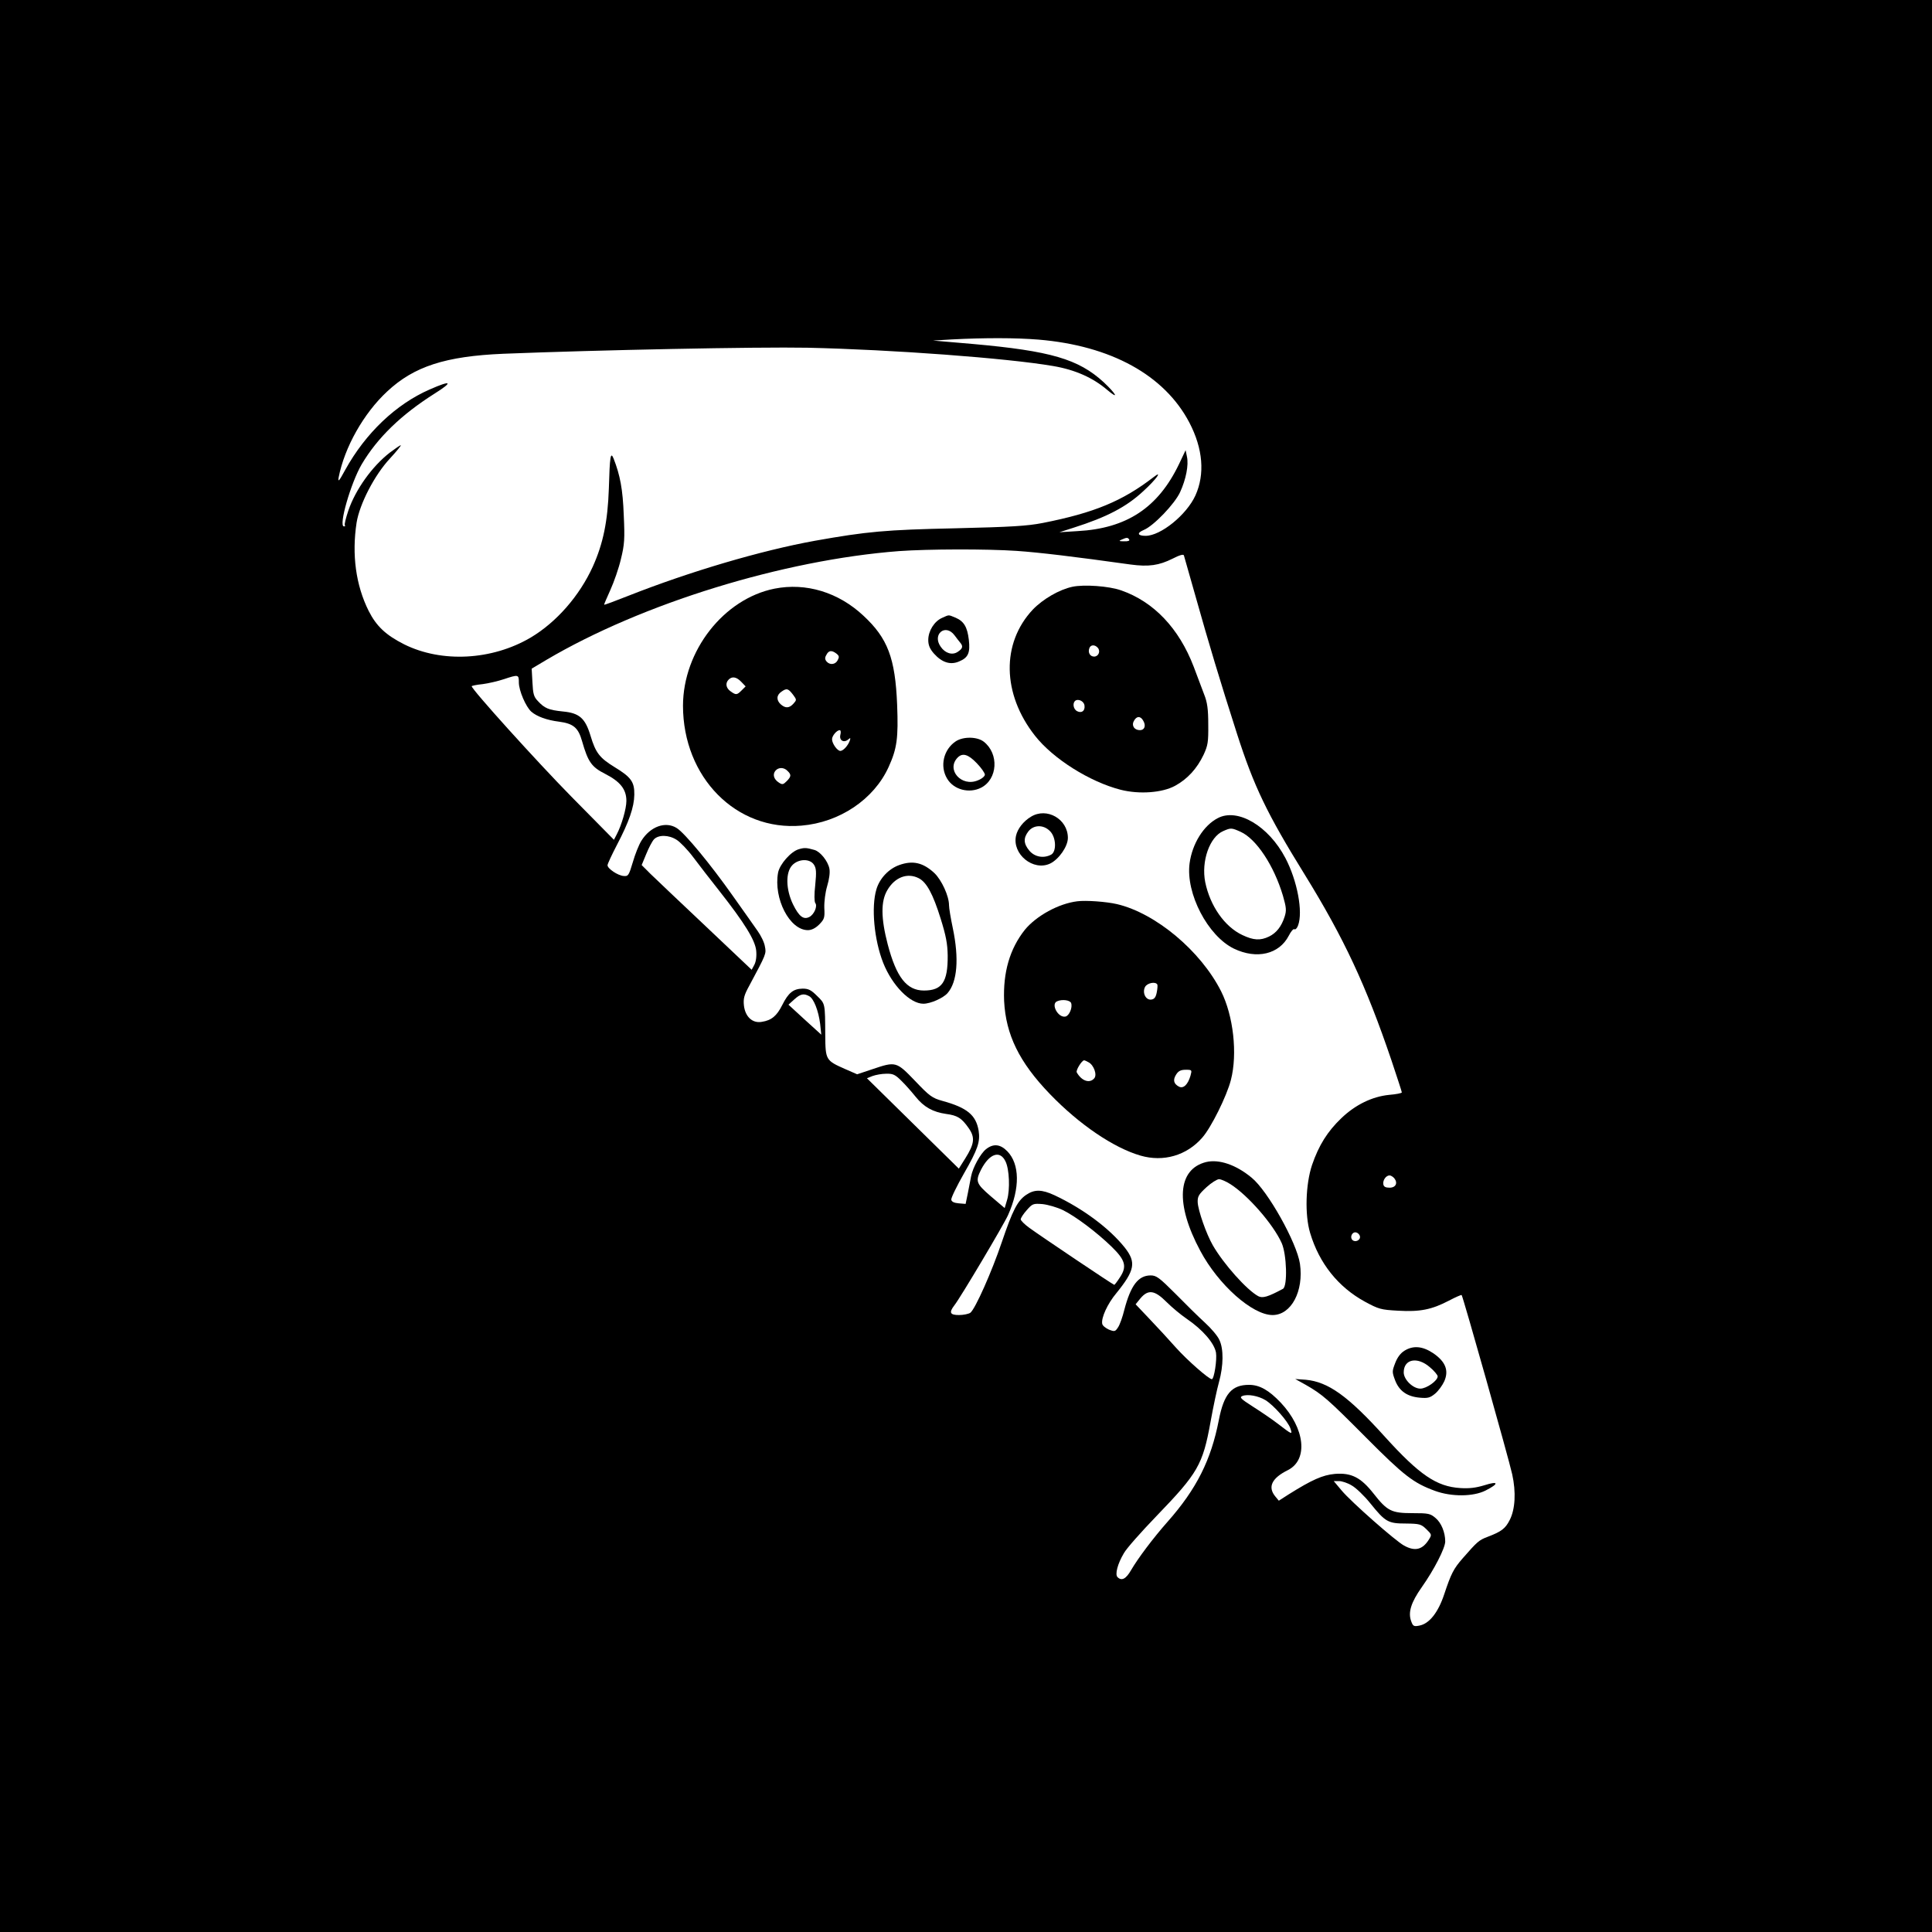 <?xml version="1.0" standalone="no"?>
<!DOCTYPE svg PUBLIC "-//W3C//DTD SVG 20010904//EN"
 "http://www.w3.org/TR/2001/REC-SVG-20010904/DTD/svg10.dtd">
<svg version="1.0" xmlns="http://www.w3.org/2000/svg"
 width="1024pt" height="1024pt" viewBox="0 0 1024 1024"
 preserveAspectRatio="xMidYMid meet">
<g transform="translate(0,1024) scale(0.1,-0.1)"
fill="#000000" stroke="none">
<path d="M0 5120 l0 -5120 5120 0 5120 0 0 5120 0 5120 -5120 0 -5120 0 0
-5120z m5504 3320 c384 -32 668 -188 800 -440 72 -138 83 -273 32 -386 -47
-103 -184 -214 -264 -214 -43 0 -48 15 -10 31 52 21 165 139 193 201 31 68 46
143 36 188 l-7 34 -35 -74 c-111 -231 -277 -341 -538 -355 l-96 -6 75 24 c176
56 280 110 370 194 69 63 105 114 54 74 -165 -127 -314 -189 -588 -243 -83
-16 -167 -21 -461 -28 -373 -8 -469 -17 -745 -66 -287 -52 -663 -163 -990
-292 -69 -27 -126 -49 -128 -47 -1 1 14 36 33 78 19 42 45 116 56 164 19 77
21 107 15 233 -5 136 -19 211 -54 300 -16 39 -20 11 -25 -160 -6 -173 -30
-291 -85 -413 -71 -156 -193 -295 -329 -376 -205 -121 -472 -135 -671 -36 -97
49 -147 96 -188 177 -68 136 -90 298 -64 468 16 99 95 252 176 339 36 39 62
71 58 71 -4 0 -30 -18 -58 -39 -94 -73 -182 -196 -220 -308 -13 -39 -22 -74
-18 -77 3 -3 1 -6 -5 -6 -30 0 36 230 94 329 84 142 210 263 385 374 102 64
92 74 -24 23 -179 -78 -340 -231 -448 -426 -33 -61 -40 -68 -35 -40 31 159
132 339 257 455 142 133 309 187 616 200 502 20 1344 37 1612 32 448 -10 1057
-55 1302 -97 117 -20 211 -62 287 -127 64 -54 48 -22 -19 41 -134 123 -281
166 -695 203 l-210 18 100 6 c174 9 336 9 459 -1z m481 -1060 c4 -6 -7 -10
-27 -9 -27 0 -30 2 -13 9 27 12 33 12 40 0z m-595 -60 c117 -8 302 -30 602
-72 96 -13 151 -5 223 31 37 19 58 25 60 17 2 -6 29 -101 60 -211 74 -263 130
-449 221 -733 90 -280 159 -424 359 -747 208 -337 325 -587 460 -985 30 -90
55 -166 55 -170 0 -4 -30 -10 -67 -13 -90 -9 -179 -52 -254 -124 -73 -70 -119
-143 -155 -248 -34 -102 -39 -264 -10 -360 48 -161 149 -287 290 -364 74 -40
85 -43 176 -48 116 -7 179 6 269 53 36 19 66 32 68 30 7 -7 250 -868 268 -950
21 -95 16 -185 -13 -242 -23 -46 -45 -62 -116 -89 -48 -18 -56 -26 -134 -115
-48 -55 -61 -81 -97 -189 -32 -97 -79 -157 -132 -167 -29 -6 -34 -3 -43 22
-18 47 -2 100 56 182 65 92 124 207 124 242 0 48 -21 99 -51 124 -28 24 -38
26 -122 26 -112 0 -134 11 -207 104 -67 85 -117 111 -205 104 -65 -6 -121 -31
-244 -108 l-53 -34 -19 23 c-41 50 -18 97 67 139 109 55 91 221 -38 358 -63
66 -112 94 -168 94 -92 0 -133 -48 -160 -187 -41 -211 -118 -365 -271 -538
-77 -87 -158 -195 -194 -257 -27 -47 -50 -59 -72 -37 -14 14 0 70 34 127 13
24 91 112 173 197 219 227 245 271 286 498 14 78 34 173 45 212 24 87 25 175
2 223 -9 21 -44 62 -77 92 -33 30 -103 99 -156 153 -85 85 -101 97 -131 97
-66 0 -106 -53 -140 -183 -9 -37 -24 -79 -33 -92 -15 -23 -18 -24 -49 -12 -17
8 -34 21 -35 31 -6 31 28 106 75 162 98 121 106 163 45 241 -82 103 -222 207
-373 278 -67 31 -106 32 -150 2 -46 -31 -72 -82 -129 -250 -53 -157 -141 -355
-167 -375 -9 -6 -36 -12 -60 -12 -48 0 -54 13 -25 51 32 40 264 431 285 479
64 143 62 270 -4 338 -37 38 -74 42 -113 11 -29 -23 -70 -97 -79 -144 -3 -16
-11 -56 -17 -88 l-12 -58 -36 3 c-24 2 -38 8 -40 19 -2 9 29 72 67 139 74 129
87 168 78 227 -14 83 -61 122 -192 158 -54 15 -68 25 -145 106 -99 103 -102
104 -226 62 l-81 -27 -64 28 c-102 45 -104 48 -105 179 -1 171 0 166 -43 208
-32 32 -46 39 -77 39 -49 -1 -75 -21 -108 -87 -29 -58 -57 -81 -108 -89 -50
-9 -88 27 -95 86 -4 37 1 56 28 105 91 170 91 170 83 209 -3 21 -21 57 -38 81
-17 24 -75 107 -130 184 -119 169 -256 335 -299 362 -60 38 -141 8 -188 -68
-13 -21 -33 -71 -45 -113 -21 -70 -24 -75 -48 -73 -31 2 -86 39 -86 57 0 7 23
56 50 108 64 122 91 200 92 266 1 68 -17 93 -106 147 -78 48 -99 75 -126 165
-28 93 -59 121 -147 129 -75 8 -96 16 -133 56 -21 22 -25 38 -28 99 l-4 72 79
47 c507 299 1254 529 1868 576 153 11 464 12 625 1z m-2640 -697 c0 -43 37
-129 66 -155 30 -26 83 -45 147 -53 76 -10 102 -32 122 -103 32 -111 50 -137
123 -174 80 -41 112 -82 112 -143 0 -41 -25 -128 -52 -179 l-14 -27 -225 228
c-184 187 -529 569 -529 586 0 2 26 8 58 11 31 4 82 16 112 26 78 26 80 25 80
-17z m836 -834 c18 -11 58 -52 88 -92 30 -40 91 -119 137 -177 137 -174 191
-263 197 -318 3 -31 -1 -59 -10 -76 l-14 -26 -244 231 c-135 127 -266 252
-292 277 l-47 47 24 58 c13 32 31 67 41 78 23 25 78 25 120 -2z m703 -829 c24
-13 49 -76 58 -147 l6 -57 -87 79 -87 80 31 28 c32 29 50 33 79 17z m488 -448
c21 -20 55 -59 76 -85 44 -55 92 -81 161 -91 61 -8 83 -22 120 -75 35 -50 31
-83 -18 -161 l-34 -54 -244 240 -243 239 30 12 c17 6 49 12 72 12 36 1 48 -5
80 -37z m552 -427 c21 -41 25 -150 9 -204 l-13 -44 -73 62 c-79 68 -83 80 -52
142 44 85 100 104 129 44z m2061 -90 c20 -25 8 -50 -25 -50 -21 0 -31 5 -33
18 -4 21 14 47 33 47 7 0 18 -7 25 -15z m-1756 -169 c67 -33 180 -118 258
-194 73 -71 82 -105 44 -162 -14 -22 -28 -40 -30 -40 -6 0 -394 261 -450 302
-25 18 -45 38 -46 45 0 7 14 29 32 49 30 34 34 36 84 32 28 -3 77 -17 108 -32z
m1574 -139 c4 -20 -25 -34 -40 -19 -15 15 -1 44 19 40 10 -2 19 -11 21 -21z
m-1025 -348 c28 -28 76 -68 107 -89 85 -58 146 -129 155 -179 6 -38 -10 -141
-22 -141 -16 0 -132 102 -190 167 -37 42 -101 111 -141 153 l-73 77 26 32 c41
48 75 43 138 -20z m524 -520 c44 -27 119 -112 132 -149 12 -36 12 -36 -69 26
-30 23 -89 63 -130 89 -64 41 -72 49 -55 56 28 11 84 1 122 -22z m457 -452
c22 -12 67 -55 99 -95 80 -99 94 -107 189 -107 72 -1 80 -3 108 -30 29 -28 29
-30 14 -54 -34 -55 -74 -65 -132 -33 -45 24 -281 232 -331 292 l-42 50 28 0
c15 0 46 -10 67 -23z"/>
<path d="M5684 7130 c-70 -15 -156 -65 -210 -121 -167 -178 -163 -447 12 -669
96 -122 290 -244 454 -286 99 -25 220 -16 288 21 66 36 116 91 151 164 23 50
26 67 25 161 0 81 -5 118 -22 160 -11 30 -36 96 -55 146 -78 204 -212 345
-385 405 -65 23 -197 32 -258 19z m135 -324 c15 -18 3 -46 -20 -46 -22 0 -34
22 -25 45 7 19 30 19 45 1z m-71 -305 c4 -29 -15 -43 -40 -30 -18 10 -24 39
-11 53 15 15 48 1 51 -23z m312 -82 c15 -26 6 -49 -18 -49 -30 0 -46 24 -32
49 14 27 36 27 50 0z"/>
<path d="M4105 7120 c-269 -54 -484 -329 -485 -620 0 -380 282 -666 628 -636
202 17 384 139 462 311 44 97 52 152 45 330 -10 247 -50 352 -178 471 -133
125 -305 177 -472 144z m328 -344 c15 -12 16 -18 7 -35 -12 -24 -42 -27 -59
-7 -9 11 -10 20 -1 35 12 24 28 26 53 7z m-504 -150 l23 -24 -21 -21 c-25 -25
-30 -26 -59 -5 -24 17 -29 43 -10 62 19 19 42 14 67 -12z m275 -69 c19 -26 19
-27 1 -47 -22 -24 -42 -25 -67 -3 -24 22 -23 49 4 67 28 20 36 17 62 -17z
m250 -212 c-7 -29 18 -44 41 -25 13 11 14 10 9 -6 -10 -27 -35 -54 -50 -54
-16 0 -44 39 -44 62 0 18 25 48 41 48 5 0 7 -11 3 -25z m-280 -191 c21 -20 20
-30 -5 -55 -18 -18 -23 -19 -42 -6 -26 17 -33 43 -17 62 16 19 45 19 64 -1z"/>
<path d="M4993 6965 c-41 -18 -73 -69 -73 -117 0 -27 8 -47 30 -72 42 -47 87
-62 133 -42 49 20 60 46 52 115 -8 68 -26 98 -70 117 -40 16 -32 17 -72 -1z
m66 -92 c12 -16 25 -33 31 -40 16 -19 12 -31 -14 -48 -28 -19 -66 -8 -90 27
-47 66 25 125 73 61z"/>
<path d="M5066 6311 c-65 -43 -86 -132 -46 -198 35 -59 117 -80 180 -48 88 45
96 180 14 244 -35 27 -108 28 -148 2z m111 -116 c24 -25 43 -52 43 -61 0 -8
-16 -22 -37 -30 -87 -37 -170 57 -107 121 26 26 56 17 101 -30z"/>
<path d="M5464 5911 c-40 -24 -71 -64 -79 -101 -21 -98 92 -189 181 -147 47
23 94 91 94 136 0 100 -112 164 -196 112z m101 -76 c33 -32 36 -109 6 -125
-40 -21 -87 -12 -115 21 -31 37 -33 67 -5 103 28 35 80 36 114 1z"/>
<path d="M6455 5904 c-76 -39 -136 -136 -150 -240 -21 -160 97 -385 235 -452
121 -58 240 -30 291 69 11 22 24 37 29 34 6 -4 15 6 20 20 27 72 -4 237 -67
357 -89 170 -253 267 -358 212z m121 -73 c83 -38 176 -178 224 -339 18 -63 19
-78 9 -110 -17 -53 -44 -87 -83 -106 -46 -22 -82 -20 -141 8 -94 44 -171 154
-197 280 -22 111 23 240 95 271 41 18 44 18 93 -4z"/>
<path d="M4234 5739 c-42 -12 -101 -79 -110 -124 -25 -137 61 -305 158 -305
19 0 40 10 60 30 27 28 30 35 27 88 -1 33 5 81 15 115 11 37 16 72 12 93 -8
40 -48 90 -79 99 -43 12 -52 13 -83 4z m80 -82 c12 -18 14 -38 7 -107 -6 -51
-5 -89 0 -96 13 -16 -5 -60 -31 -74 -31 -16 -55 2 -87 67 -38 79 -40 169 -4
207 33 35 94 36 115 3z"/>
<path d="M4766 5655 c-56 -20 -104 -71 -121 -129 -28 -94 -12 -267 36 -389 48
-121 143 -217 213 -217 38 0 105 30 128 56 52 59 62 183 28 345 -11 52 -20
106 -20 121 0 49 -39 133 -77 170 -60 56 -115 69 -187 43z m104 -70 c41 -21
75 -83 116 -215 28 -90 36 -132 37 -195 1 -140 -30 -185 -126 -185 -91 0 -146
70 -192 245 -36 138 -37 228 -2 287 40 69 107 94 167 63z"/>
<path d="M5710 5463 c-99 -12 -217 -77 -278 -151 -80 -101 -116 -225 -110
-377 9 -179 80 -325 243 -494 155 -161 338 -285 480 -326 121 -35 244 0 327
95 47 53 130 220 152 306 36 139 13 341 -52 470 -108 214 -347 414 -552 462
-56 13 -164 21 -210 15z m424 -441 c2 -4 1 -23 -3 -42 -5 -26 -13 -36 -29 -38
-29 -4 -49 36 -33 67 11 21 55 30 65 13z m-457 -98 c9 -24 -10 -68 -30 -72
-39 -8 -79 67 -44 81 27 12 68 6 74 -9z m92 -314 c28 -14 47 -66 31 -85 -24
-29 -67 -15 -93 31 -6 11 27 64 39 64 3 0 13 -4 23 -10z m541 -71 c-14 -48
-38 -71 -62 -58 -28 15 -32 36 -14 64 12 19 25 25 51 25 33 0 33 -1 25 -31z"/>
<path d="M6393 4081 c-153 -38 -165 -222 -31 -471 96 -180 276 -340 383 -340
99 0 166 127 145 272 -17 112 -170 386 -256 456 -83 69 -173 99 -241 83z m128
-117 c92 -58 227 -212 272 -312 27 -60 32 -229 7 -243 -80 -43 -108 -51 -131
-39 -61 33 -184 171 -241 270 -35 61 -78 185 -80 228 -1 31 6 42 46 79 26 24
57 43 67 43 11 0 38 -12 60 -26z"/>
<path d="M7444 3081 c-21 -13 -38 -36 -49 -65 -17 -44 -17 -48 -1 -91 22 -58
64 -87 131 -93 44 -4 55 0 81 21 17 14 39 44 49 66 25 57 7 104 -59 149 -56
37 -105 42 -152 13z m134 -87 c23 -19 42 -42 42 -49 0 -23 -59 -65 -92 -65
-39 0 -88 48 -88 86 0 71 72 85 138 28z"/>
<path d="M6919 2901 c91 -52 119 -77 321 -280 201 -202 251 -241 366 -283 88
-32 203 -31 268 2 73 37 69 52 -6 28 -46 -14 -81 -18 -128 -15 -126 8 -216 69
-400 272 -194 215 -300 291 -419 302 l-56 4 54 -30z"/>
</g>
</svg>
